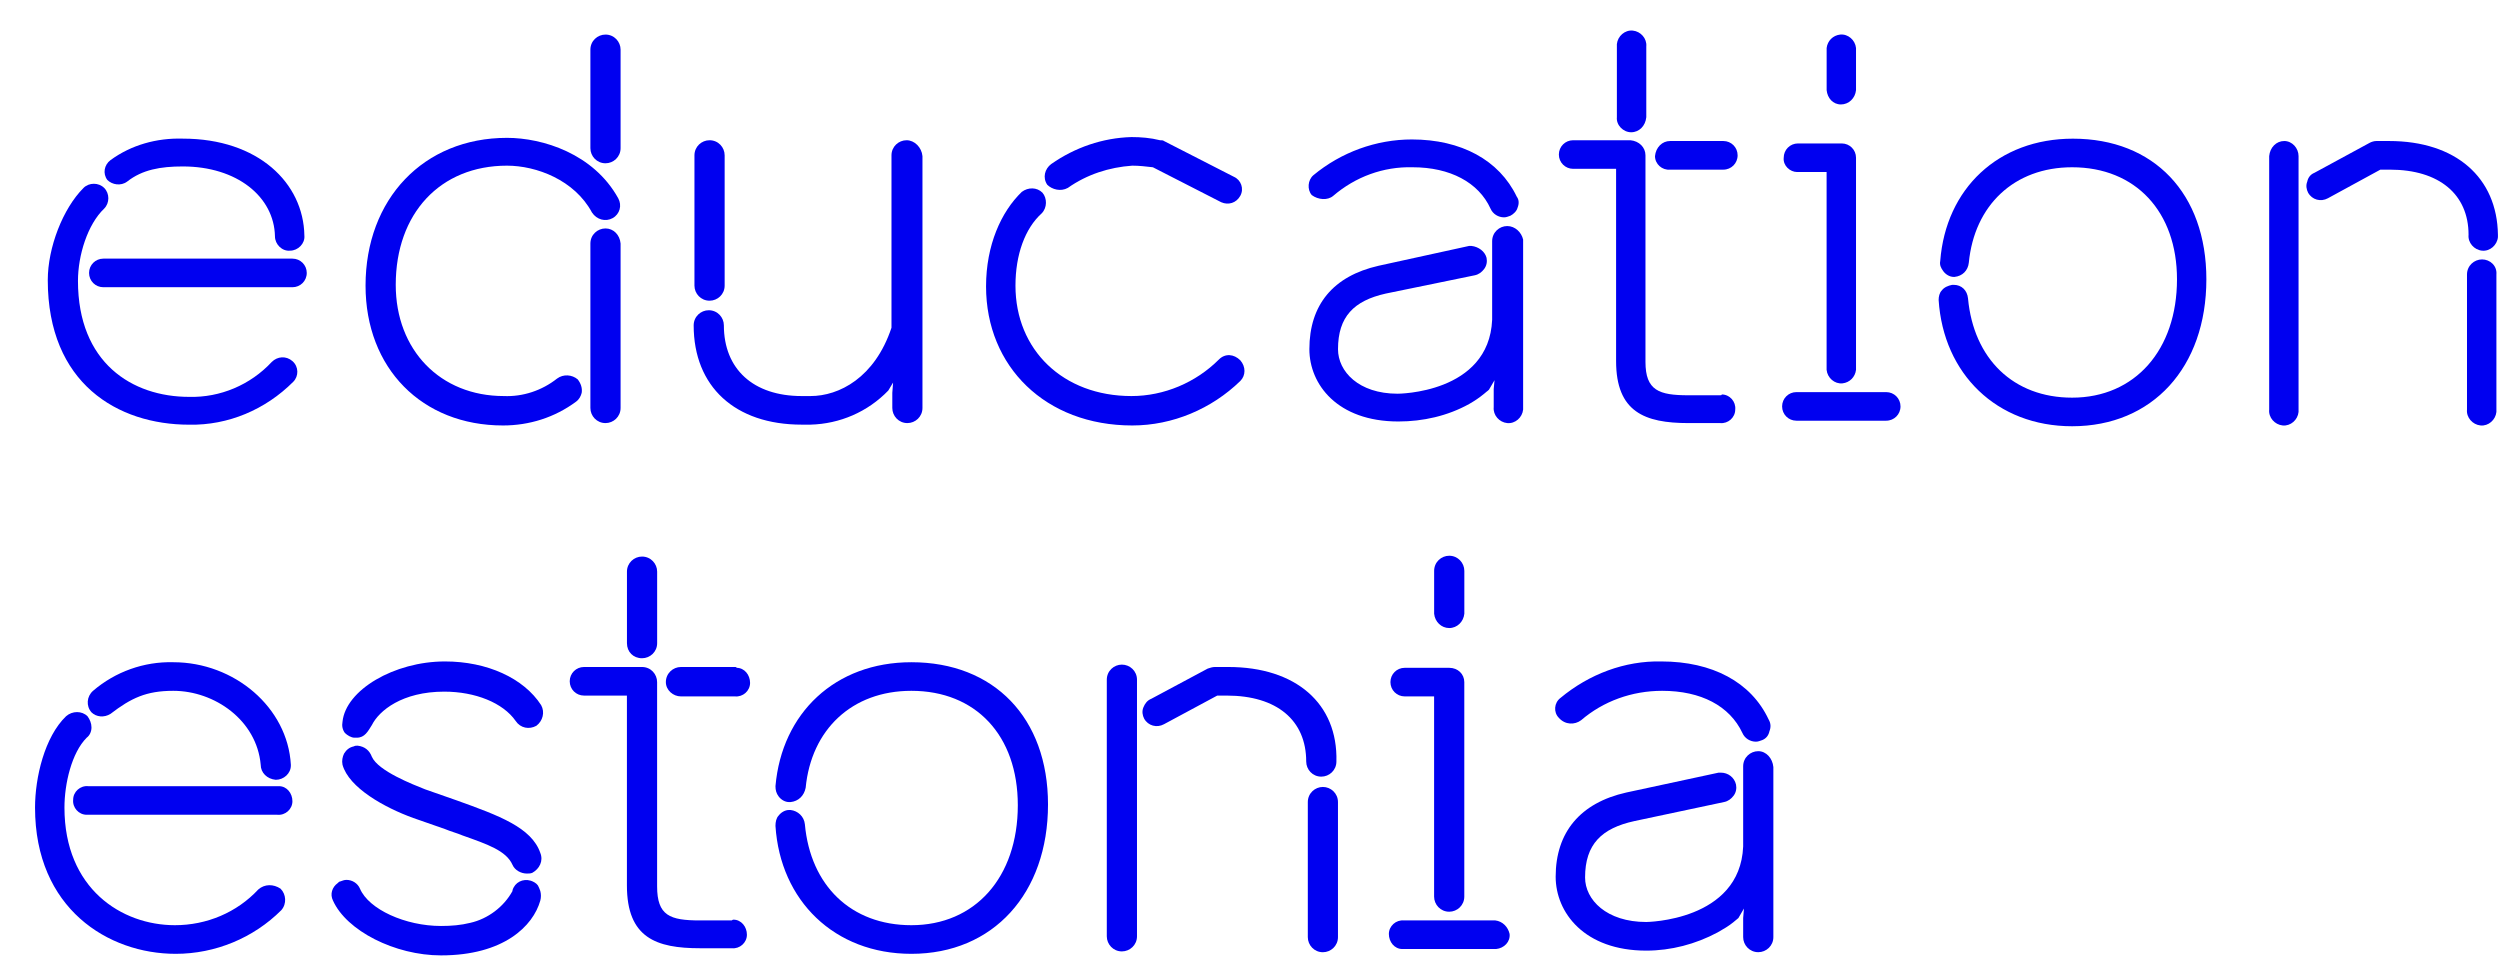 <svg width="64" height="25" viewBox="0 0 64 25" fill="none" xmlns="http://www.w3.org/2000/svg">
<g clip-path="url(#clip0_460_20879)">
<path d="M35.961 17.828H36.713V22.953C36.713 23.157 36.876 23.34 37.1 23.34C37.303 23.34 37.486 23.177 37.486 22.953V17.462C37.486 17.258 37.324 17.096 37.1 17.096H35.961C35.757 17.096 35.595 17.258 35.595 17.462C35.595 17.665 35.757 17.828 35.961 17.828Z" fill="#0000F0"/>
<path d="M37.1 16.078C37.304 16.078 37.466 15.916 37.487 15.712V14.614C37.487 14.411 37.324 14.227 37.1 14.227C36.897 14.227 36.714 14.39 36.714 14.614V15.712C36.734 15.916 36.897 16.078 37.1 16.078Z" fill="#0000F0"/>
<path d="M40.476 18.438C41.046 17.949 41.778 17.685 42.551 17.685C43.547 17.685 44.28 18.072 44.605 18.763C44.666 18.905 44.808 18.987 44.951 18.987C45.012 18.987 45.053 18.966 45.114 18.946C45.215 18.905 45.276 18.824 45.297 18.722C45.337 18.621 45.337 18.519 45.276 18.417C44.829 17.461 43.832 16.933 42.531 16.933C41.595 16.912 40.68 17.258 39.947 17.868C39.785 17.99 39.764 18.234 39.907 18.377C40.069 18.56 40.313 18.56 40.476 18.438Z" fill="#0000F0"/>
<path d="M2.829 18.275C3.358 17.869 3.745 17.685 4.436 17.685C5.494 17.685 6.572 18.438 6.674 19.577C6.674 19.78 6.836 19.943 7.06 19.963C7.263 19.963 7.446 19.801 7.446 19.597C7.446 19.597 7.446 19.597 7.446 19.577C7.365 18.113 6.002 16.953 4.436 16.953C3.684 16.933 2.951 17.197 2.382 17.685C2.219 17.828 2.199 18.072 2.341 18.235C2.463 18.357 2.667 18.377 2.829 18.275Z" fill="#0000F0"/>
<path d="M16.436 16.851C16.64 16.851 16.823 16.689 16.823 16.465V14.634C16.823 14.431 16.66 14.248 16.436 14.248C16.233 14.248 16.05 14.411 16.05 14.634V16.465C16.05 16.689 16.212 16.851 16.436 16.851Z" fill="#0000F0"/>
<path d="M23.331 16.953C21.378 16.953 20.015 18.255 19.852 20.126C19.852 20.228 19.873 20.309 19.934 20.39C19.995 20.472 20.097 20.533 20.198 20.533H20.239C20.442 20.512 20.585 20.37 20.625 20.167C20.768 18.682 21.805 17.685 23.331 17.685C24.978 17.685 26.056 18.824 26.056 20.614C26.056 22.465 24.958 23.685 23.331 23.685C21.785 23.685 20.747 22.668 20.605 21.102C20.585 20.899 20.422 20.756 20.239 20.736H20.198C20.097 20.736 19.995 20.797 19.934 20.878C19.873 20.94 19.852 21.041 19.852 21.143C19.975 23.055 21.358 24.418 23.331 24.418C25.425 24.418 26.829 22.872 26.829 20.594C26.829 18.377 25.446 16.953 23.331 16.953Z" fill="#0000F0"/>
<path d="M18.734 23.563H17.921C17.148 23.563 16.822 23.441 16.822 22.689V17.462C16.822 17.258 16.66 17.075 16.436 17.075H14.951C14.748 17.075 14.585 17.238 14.585 17.441C14.585 17.645 14.748 17.807 14.951 17.807H16.049V22.668C16.049 24.011 16.802 24.275 17.921 24.275H18.734C18.938 24.296 19.121 24.133 19.121 23.929C19.121 23.726 18.978 23.543 18.775 23.543C18.775 23.543 18.755 23.543 18.734 23.563Z" fill="#0000F0"/>
<path d="M18.815 17.075H17.432C17.229 17.075 17.046 17.238 17.046 17.462C17.046 17.665 17.229 17.828 17.432 17.828H18.815C19.019 17.848 19.202 17.685 19.202 17.482C19.202 17.279 19.059 17.096 18.856 17.096C18.856 17.075 18.836 17.075 18.815 17.075Z" fill="#0000F0"/>
<path d="M33.866 20.146C33.663 20.146 33.48 20.309 33.48 20.533V23.991C33.48 24.194 33.642 24.377 33.866 24.377C34.069 24.377 34.252 24.214 34.252 23.991V20.533C34.252 20.309 34.069 20.146 33.866 20.146Z" fill="#0000F0"/>
<path d="M28.72 17.014C28.517 17.014 28.334 17.176 28.334 17.4V23.97C28.334 24.173 28.497 24.356 28.72 24.356C28.924 24.356 29.107 24.193 29.107 23.97V17.4C29.107 17.176 28.924 17.014 28.72 17.014Z" fill="#0000F0"/>
<path d="M45.012 19.23C44.808 19.23 44.625 19.393 44.625 19.617V21.671C44.544 23.583 42.144 23.603 42.144 23.603C41.127 23.603 40.578 23.034 40.578 22.464C40.578 21.61 41.005 21.203 41.839 21.02L44.137 20.532C44.239 20.512 44.32 20.451 44.381 20.369C44.442 20.288 44.462 20.186 44.442 20.085C44.401 19.902 44.239 19.78 44.056 19.78H43.995L41.635 20.288C40.456 20.552 39.825 21.305 39.825 22.444C39.825 23.359 40.557 24.336 42.144 24.336C42.774 24.336 43.405 24.173 43.974 23.868C44.117 23.786 44.259 23.705 44.381 23.603L44.503 23.502L44.645 23.258L44.625 23.502V23.99C44.625 24.193 44.788 24.376 45.012 24.376C45.215 24.376 45.398 24.213 45.398 23.99V19.637C45.378 19.413 45.215 19.23 45.012 19.23Z" fill="#0000F0"/>
<path d="M38.28 23.563H35.941C35.738 23.543 35.555 23.706 35.555 23.909C35.555 24.112 35.697 24.295 35.9 24.295C35.921 24.295 35.941 24.295 35.962 24.295H38.3C38.504 24.275 38.667 24.112 38.646 23.909C38.605 23.726 38.463 23.584 38.28 23.563Z" fill="#0000F0"/>
<path d="M31.445 17.075H31.1C31.039 17.075 30.978 17.096 30.917 17.116L29.473 17.889C29.371 17.929 29.31 18.011 29.269 18.113C29.229 18.214 29.249 18.316 29.29 18.397C29.391 18.58 29.615 18.641 29.798 18.54L31.161 17.807H31.405C32.686 17.807 33.439 18.438 33.439 19.495C33.439 19.699 33.601 19.882 33.825 19.882C34.029 19.882 34.212 19.719 34.212 19.495C34.252 18.011 33.174 17.075 31.445 17.075Z" fill="#0000F0"/>
<path d="M13.771 22.668C13.73 22.607 13.649 22.566 13.588 22.546C13.385 22.485 13.181 22.586 13.12 22.79V22.81C12.897 23.217 12.49 23.522 12.042 23.624C11.798 23.685 11.554 23.705 11.29 23.705C10.375 23.705 9.439 23.278 9.215 22.749C9.154 22.607 9.012 22.525 8.87 22.525C8.808 22.525 8.768 22.546 8.707 22.566C8.686 22.566 8.666 22.586 8.646 22.607C8.503 22.708 8.442 22.892 8.524 23.054C8.87 23.827 10.11 24.458 11.29 24.458C12.897 24.458 13.649 23.705 13.832 23.054C13.853 22.973 13.853 22.892 13.832 22.81C13.812 22.749 13.791 22.708 13.771 22.668Z" fill="#0000F0"/>
<path d="M11.392 16.933C10.09 16.933 8.85 17.665 8.768 18.478C8.748 18.58 8.768 18.682 8.829 18.763C8.89 18.824 8.992 18.885 9.073 18.885H9.134C9.338 18.885 9.419 18.722 9.521 18.56C9.704 18.194 10.294 17.706 11.372 17.706C12.165 17.706 12.877 17.99 13.202 18.458C13.324 18.641 13.548 18.682 13.731 18.58C13.894 18.458 13.955 18.234 13.853 18.051C13.406 17.36 12.47 16.933 11.392 16.933Z" fill="#0000F0"/>
<path d="M6.613 22.77C6.064 23.36 5.291 23.685 4.477 23.685C3.114 23.685 1.65 22.75 1.65 20.675C1.65 20.065 1.833 19.272 2.219 18.885C2.301 18.824 2.342 18.723 2.342 18.621C2.342 18.519 2.301 18.418 2.24 18.336C2.097 18.194 1.853 18.194 1.691 18.336C1.142 18.865 0.897 19.902 0.897 20.675C0.897 23.258 2.769 24.418 4.497 24.418C5.514 24.418 6.491 24.011 7.203 23.299C7.345 23.136 7.325 22.892 7.182 22.75C6.999 22.628 6.775 22.628 6.613 22.77Z" fill="#0000F0"/>
<path d="M11.697 20.492L10.883 20.207C10.578 20.085 9.683 19.74 9.52 19.374C9.459 19.211 9.337 19.109 9.154 19.089C9.114 19.089 9.093 19.089 9.052 19.109C8.951 19.13 8.869 19.191 8.808 19.292C8.768 19.374 8.747 19.475 8.768 19.577C8.93 20.167 9.846 20.675 10.578 20.94L11.392 21.224C11.534 21.285 11.697 21.326 11.839 21.387C12.469 21.611 12.958 21.774 13.12 22.14C13.181 22.282 13.344 22.363 13.486 22.363C13.527 22.363 13.588 22.363 13.629 22.343C13.812 22.241 13.914 22.038 13.832 21.835C13.608 21.184 12.774 20.879 11.697 20.492Z" fill="#0000F0"/>
<path d="M7.08 20.126H2.259C2.056 20.105 1.873 20.268 1.873 20.471C1.852 20.675 2.015 20.858 2.219 20.858C2.239 20.858 2.259 20.858 2.28 20.858H7.1C7.303 20.878 7.486 20.716 7.486 20.512C7.486 20.309 7.344 20.126 7.141 20.126C7.12 20.126 7.1 20.126 7.08 20.126Z" fill="#0000F0"/>
<path d="M46.008 4.404H46.761V9.468C46.781 9.672 46.964 9.835 47.168 9.814C47.351 9.794 47.493 9.652 47.514 9.468V4.038C47.514 3.835 47.351 3.672 47.147 3.672H46.029C45.825 3.672 45.663 3.835 45.663 4.038C45.642 4.241 45.825 4.404 46.008 4.404Z" fill="#0000F0"/>
<path d="M47.128 2.674C47.331 2.674 47.494 2.512 47.514 2.308V1.23C47.494 1.027 47.311 0.864 47.108 0.885C46.924 0.905 46.782 1.047 46.762 1.23V2.308C46.782 2.512 46.924 2.674 47.128 2.674Z" fill="#0000F0"/>
<path d="M53.066 3.55C51.154 3.55 49.812 4.831 49.67 6.682C49.649 6.784 49.69 6.865 49.751 6.946C49.812 7.028 49.914 7.089 50.015 7.089H50.036C50.239 7.068 50.381 6.926 50.402 6.723C50.544 5.258 51.561 4.282 53.046 4.282C54.673 4.282 55.731 5.421 55.731 7.15C55.731 8.96 54.653 10.18 53.046 10.18C51.541 10.18 50.524 9.184 50.381 7.638C50.361 7.435 50.219 7.292 50.015 7.292H49.975C49.873 7.313 49.771 7.353 49.71 7.435C49.649 7.496 49.629 7.597 49.629 7.679C49.751 9.57 51.114 10.912 53.046 10.912C55.1 10.912 56.483 9.407 56.483 7.15C56.483 4.953 55.141 3.55 53.066 3.55Z" fill="#0000F0"/>
<path d="M48.286 10.038H45.988C45.785 10.038 45.622 10.201 45.622 10.404C45.622 10.608 45.785 10.77 45.988 10.77H48.286C48.49 10.77 48.653 10.608 48.653 10.404C48.653 10.201 48.49 10.038 48.286 10.038Z" fill="#0000F0"/>
<path d="M34.13 5.014C34.7 4.526 35.412 4.262 36.164 4.282C37.12 4.282 37.852 4.669 38.157 5.34C38.218 5.482 38.361 5.564 38.503 5.564C38.564 5.564 38.605 5.543 38.666 5.523C38.747 5.482 38.829 5.401 38.849 5.319C38.89 5.218 38.89 5.116 38.829 5.035C38.381 4.099 37.405 3.57 36.144 3.57C35.229 3.57 34.334 3.896 33.622 4.486C33.479 4.608 33.459 4.852 33.581 4.994C33.744 5.116 33.988 5.136 34.13 5.014Z" fill="#0000F0"/>
<path d="M38.585 5.787C38.382 5.787 38.199 5.95 38.199 6.174V8.187C38.117 10.079 35.778 10.079 35.778 10.079C34.782 10.079 34.253 9.509 34.253 8.94C34.253 8.106 34.66 7.699 35.473 7.516L37.751 7.048C37.853 7.028 37.934 6.967 37.995 6.885C38.056 6.804 38.076 6.702 38.056 6.601C38.015 6.438 37.853 6.316 37.67 6.296H37.609L35.29 6.804C34.131 7.068 33.52 7.801 33.52 8.94C33.52 9.835 34.232 10.79 35.798 10.79C36.429 10.79 37.059 10.648 37.609 10.343C37.751 10.262 37.873 10.18 37.995 10.079C38.036 10.038 38.076 10.018 38.117 9.977L38.26 9.733L38.239 9.957V10.424C38.219 10.628 38.382 10.811 38.585 10.831C38.788 10.851 38.971 10.689 38.992 10.485C38.992 10.465 38.992 10.445 38.992 10.424V6.133C38.951 5.95 38.788 5.787 38.585 5.787Z" fill="#0000F0"/>
<path d="M7.487 6.621H2.646C2.443 6.621 2.28 6.784 2.28 6.987C2.28 7.191 2.443 7.353 2.646 7.353H7.487C7.69 7.353 7.853 7.191 7.853 6.987C7.853 6.784 7.69 6.621 7.487 6.621Z" fill="#0000F0"/>
<path d="M6.958 9.265C6.409 9.855 5.636 10.18 4.843 10.16C3.379 10.16 1.996 9.285 1.996 7.191C1.996 6.54 2.24 5.746 2.667 5.34C2.809 5.197 2.809 4.953 2.667 4.811C2.524 4.669 2.28 4.669 2.138 4.811C1.609 5.34 1.223 6.336 1.223 7.17C1.223 9.814 3.012 10.872 4.843 10.872C5.84 10.892 6.796 10.486 7.507 9.774C7.65 9.631 7.65 9.387 7.487 9.245C7.324 9.102 7.101 9.123 6.958 9.265Z" fill="#0000F0"/>
<path d="M3.256 4.648C3.643 4.343 4.11 4.261 4.68 4.261C6.063 4.261 7.019 5.034 7.039 6.051C7.039 6.254 7.222 6.438 7.426 6.417C7.629 6.417 7.812 6.234 7.792 6.031C7.771 4.688 6.612 3.549 4.68 3.549C4.009 3.529 3.358 3.712 2.829 4.099C2.666 4.221 2.626 4.444 2.748 4.607C2.87 4.729 3.093 4.77 3.256 4.648Z" fill="#0000F0"/>
<path d="M27.337 4.81C27.826 4.465 28.395 4.282 28.985 4.241C29.168 4.241 29.331 4.261 29.514 4.282L31.263 5.177C31.446 5.258 31.649 5.197 31.751 5.014C31.853 4.831 31.771 4.607 31.588 4.526L29.798 3.61C29.778 3.59 29.737 3.59 29.697 3.59C29.453 3.529 29.209 3.509 28.965 3.509C28.232 3.529 27.52 3.773 26.91 4.2C26.747 4.322 26.686 4.546 26.809 4.729C26.931 4.851 27.154 4.912 27.337 4.81Z" fill="#0000F0"/>
<path d="M31.203 9.204C30.613 9.794 29.799 10.139 28.965 10.139C27.216 10.139 25.996 8.96 25.996 7.312C25.996 6.519 26.24 5.848 26.667 5.462C26.809 5.319 26.809 5.075 26.687 4.933C26.545 4.79 26.321 4.79 26.158 4.912C25.63 5.421 25.243 6.275 25.243 7.333C25.243 9.387 26.769 10.892 28.985 10.892C30.023 10.892 31.019 10.465 31.752 9.753C31.894 9.611 31.894 9.387 31.752 9.224C31.589 9.062 31.365 9.041 31.203 9.204Z" fill="#0000F0"/>
<path d="M41.758 3.386C41.962 3.386 42.124 3.224 42.145 3V1.19C42.165 0.986 42.002 0.803 41.799 0.783C41.596 0.763 41.413 0.925 41.392 1.129C41.392 1.149 41.392 1.169 41.392 1.19V3C41.372 3.203 41.555 3.386 41.758 3.386Z" fill="#0000F0"/>
<path d="M63.541 6.641C63.338 6.641 63.155 6.803 63.155 7.027V10.485C63.135 10.688 63.297 10.871 63.501 10.892C63.704 10.912 63.887 10.749 63.908 10.546C63.908 10.525 63.908 10.505 63.908 10.485V7.027C63.928 6.803 63.745 6.641 63.541 6.641Z" fill="#0000F0"/>
<path d="M58.477 3.61C58.274 3.61 58.111 3.773 58.091 3.997V10.485C58.07 10.688 58.233 10.871 58.436 10.892C58.64 10.912 58.823 10.749 58.843 10.546C58.843 10.526 58.843 10.505 58.843 10.485V3.997C58.843 3.793 58.68 3.61 58.477 3.61Z" fill="#0000F0"/>
<path d="M61.161 3.61H60.836C60.775 3.61 60.714 3.631 60.673 3.651L59.249 4.424C59.148 4.465 59.087 4.546 59.066 4.648C59.025 4.749 59.046 4.851 59.087 4.932C59.188 5.115 59.412 5.176 59.595 5.075L60.937 4.343H61.181C62.442 4.343 63.195 4.973 63.195 6.01C63.175 6.214 63.337 6.397 63.541 6.417C63.744 6.437 63.927 6.275 63.947 6.071C63.947 6.051 63.947 6.031 63.947 6.01C63.927 4.546 62.87 3.61 61.161 3.61Z" fill="#0000F0"/>
<path d="M44.117 3.61H42.755C42.551 3.61 42.389 3.773 42.368 3.997C42.368 4.2 42.551 4.363 42.755 4.343H44.117C44.321 4.343 44.483 4.18 44.483 3.976C44.483 3.773 44.321 3.61 44.117 3.61Z" fill="#0000F0"/>
<path d="M44.036 10.119H43.222C42.47 10.119 42.124 9.997 42.124 9.264V3.976C42.124 3.773 41.962 3.61 41.738 3.59H40.273C40.07 3.59 39.907 3.753 39.907 3.956C39.907 4.159 40.07 4.322 40.273 4.322H41.372V9.244C41.372 10.546 42.104 10.831 43.222 10.831H44.036C44.239 10.851 44.422 10.688 44.422 10.485C44.443 10.281 44.28 10.098 44.077 10.098C44.077 10.119 44.056 10.119 44.036 10.119Z" fill="#0000F0"/>
<path d="M12.979 3.529C10.843 3.529 9.358 5.095 9.358 7.312C9.358 9.428 10.803 10.892 12.877 10.892C13.548 10.892 14.199 10.689 14.748 10.282C14.83 10.221 14.87 10.139 14.891 10.058C14.911 9.936 14.87 9.814 14.789 9.712C14.646 9.59 14.423 9.57 14.26 9.692C13.874 9.997 13.386 10.16 12.897 10.139C11.27 10.139 10.131 8.96 10.131 7.292C10.131 5.462 11.27 4.241 12.979 4.241C13.731 4.241 14.708 4.607 15.155 5.441C15.277 5.624 15.501 5.685 15.684 5.584C15.867 5.482 15.928 5.258 15.826 5.075C15.196 3.936 13.894 3.529 12.979 3.529Z" fill="#0000F0"/>
<path d="M15.501 4.18C15.704 4.18 15.887 4.017 15.887 3.793V1.271C15.887 1.068 15.724 0.885 15.501 0.885C15.297 0.885 15.114 1.047 15.114 1.271V3.793C15.114 3.997 15.277 4.18 15.501 4.18Z" fill="#0000F0"/>
<path d="M15.501 5.848C15.297 5.848 15.114 6.01 15.114 6.234V10.444C15.114 10.648 15.277 10.831 15.501 10.831C15.704 10.831 15.887 10.668 15.887 10.444V6.234C15.867 6.01 15.704 5.848 15.501 5.848Z" fill="#0000F0"/>
<path d="M18.165 7.698C18.368 7.698 18.551 7.536 18.551 7.312V3.976C18.551 3.773 18.389 3.59 18.165 3.59C17.961 3.59 17.778 3.753 17.778 3.976V7.312C17.778 7.515 17.941 7.698 18.165 7.698C18.144 7.698 18.144 7.698 18.165 7.698Z" fill="#0000F0"/>
<path d="M23.209 3.59C23.005 3.59 22.822 3.753 22.822 3.976V8.39C22.395 9.671 21.48 10.139 20.748 10.139H20.524C19.283 10.139 18.531 9.447 18.531 8.329C18.531 8.125 18.368 7.942 18.144 7.942C17.941 7.942 17.758 8.105 17.758 8.329C17.758 9.895 18.815 10.871 20.524 10.871H20.748C21.5 10.851 22.212 10.546 22.741 9.997L22.863 9.793L22.843 10.058V10.444C22.843 10.648 23.005 10.831 23.229 10.831C23.432 10.831 23.615 10.668 23.615 10.444V3.997C23.595 3.773 23.412 3.59 23.209 3.59Z" fill="#0000F0"/>
</g>
<defs>
<clipPath id="clip0_460_20879">
<rect width="63.254" height="24" fill="white" transform="translate(0.714 0.58)"/>
</clipPath>
</defs>
</svg>
